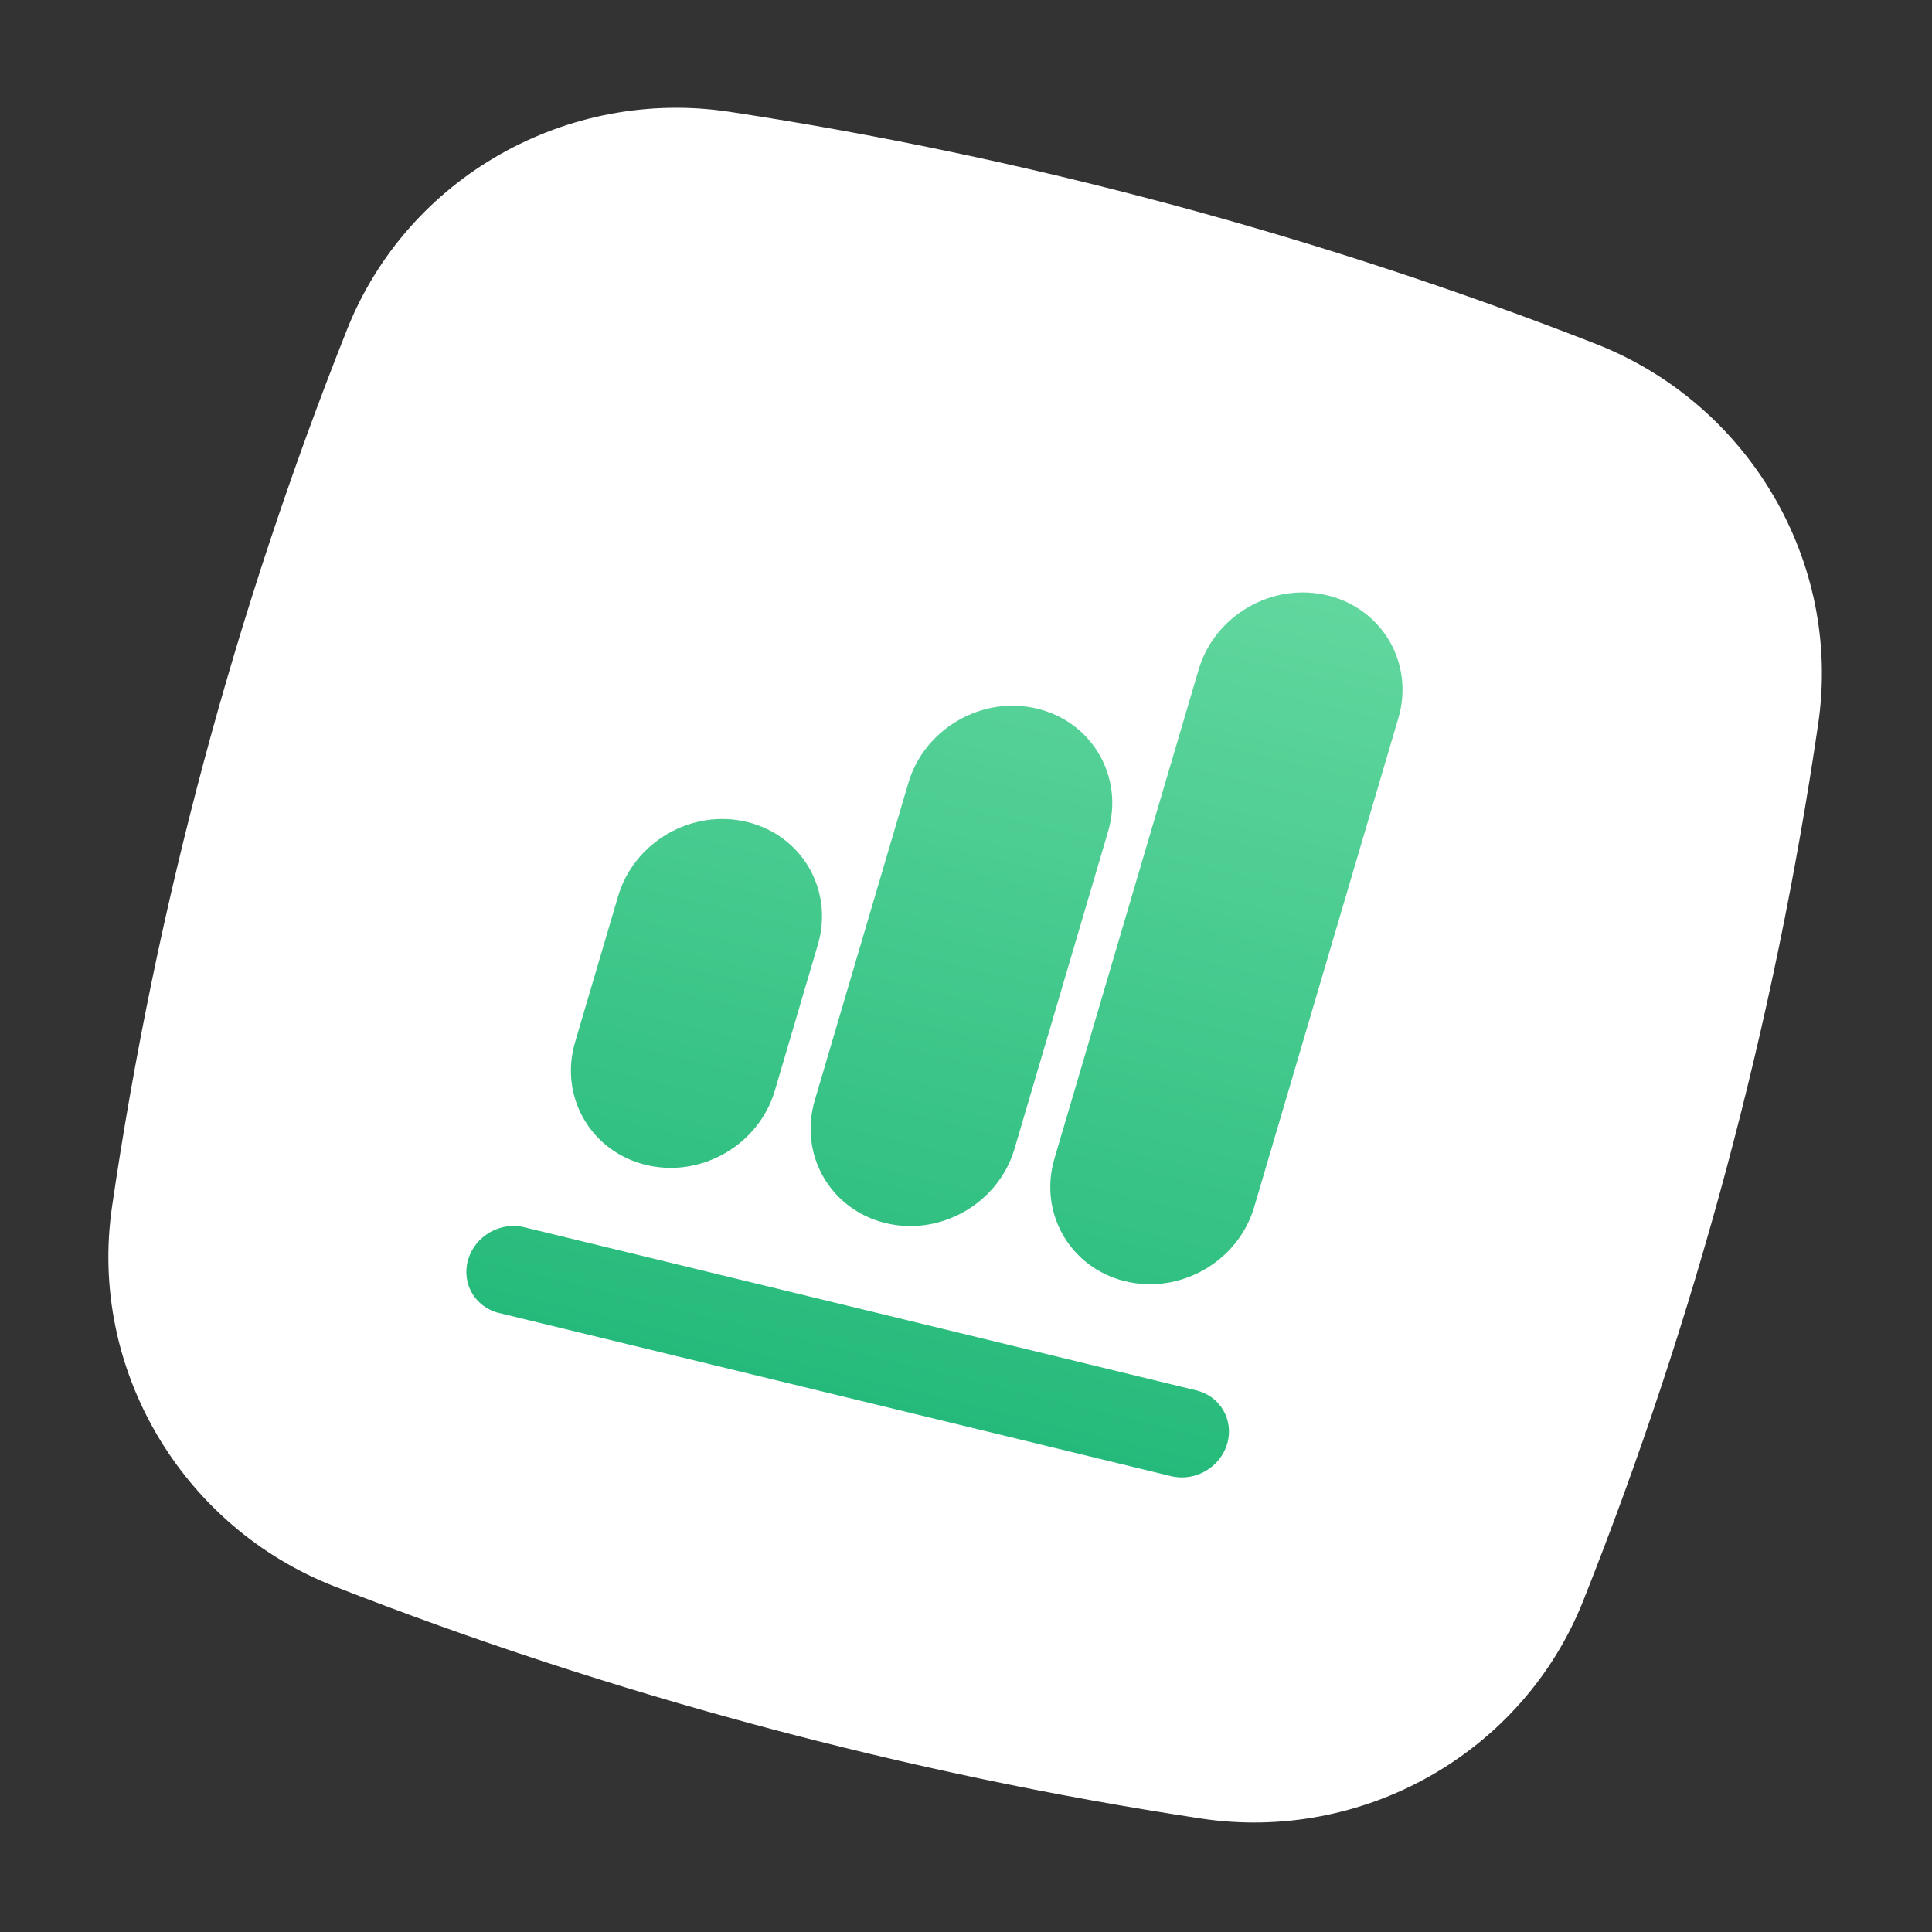 <?xml version="1.0" encoding="UTF-8"?> <svg xmlns="http://www.w3.org/2000/svg" width="126" height="126" viewBox="0 0 126 126" fill="none"><rect x="0" y="0" width="126" height="126" fill="#333333" stroke="none"/> <path fill-rule="evenodd" clip-rule="evenodd" d="M47.581 7.291C66.76 10.203 86.011 15.361 104.076 22.429C114.022 26.32 120.13 36.6 118.581 47.194C115.716 66.795 110.571 85.995 103.252 104.403C99.297 114.352 88.867 120.2 78.308 118.597C59.129 115.685 39.878 110.527 21.813 103.459C11.867 99.568 5.758 89.288 7.307 78.695C10.173 59.093 15.317 39.894 22.636 21.485C26.592 11.537 37.022 5.688 47.581 7.291Z" fill="white"></path> <path d="M50.532 71.129C49.485 74.677 45.721 76.846 42.124 75.972C38.527 75.099 36.459 71.515 37.505 67.967L40.312 58.449C41.358 54.901 45.122 52.733 48.719 53.606C52.317 54.48 54.385 58.064 53.338 61.612L50.532 71.129ZM66.163 74.924C65.117 78.472 61.353 80.641 57.756 79.767C54.158 78.894 52.091 75.31 53.137 71.762L59.241 51.061C60.288 47.513 64.052 45.345 67.649 46.218C71.246 47.091 73.314 50.675 72.268 54.223L66.163 74.924ZM81.795 78.719C80.749 82.267 76.985 84.435 73.388 83.562C69.79 82.689 67.722 79.105 68.769 75.557L78.171 43.673C79.217 40.125 82.981 37.956 86.579 38.83C90.176 39.703 92.244 43.287 91.197 46.835L81.795 78.719ZM80.033 94.163C79.577 95.707 77.939 96.651 76.374 96.271L32.542 85.63C30.977 85.25 30.077 83.69 30.532 82.146C30.987 80.602 32.625 79.659 34.191 80.038L78.023 90.679C79.588 91.059 80.488 92.619 80.033 94.163Z" fill="url(#paint0_linear_1_1150)"></path> <defs> <linearGradient id="paint0_linear_1_1150" x1="70.947" y1="35.035" x2="57.21" y2="91.619" gradientUnits="userSpaceOnUse"> <stop stop-color="#61D79E"></stop> <stop offset="1" stop-color="#25BA7B"></stop> </linearGradient> </defs> </svg> 